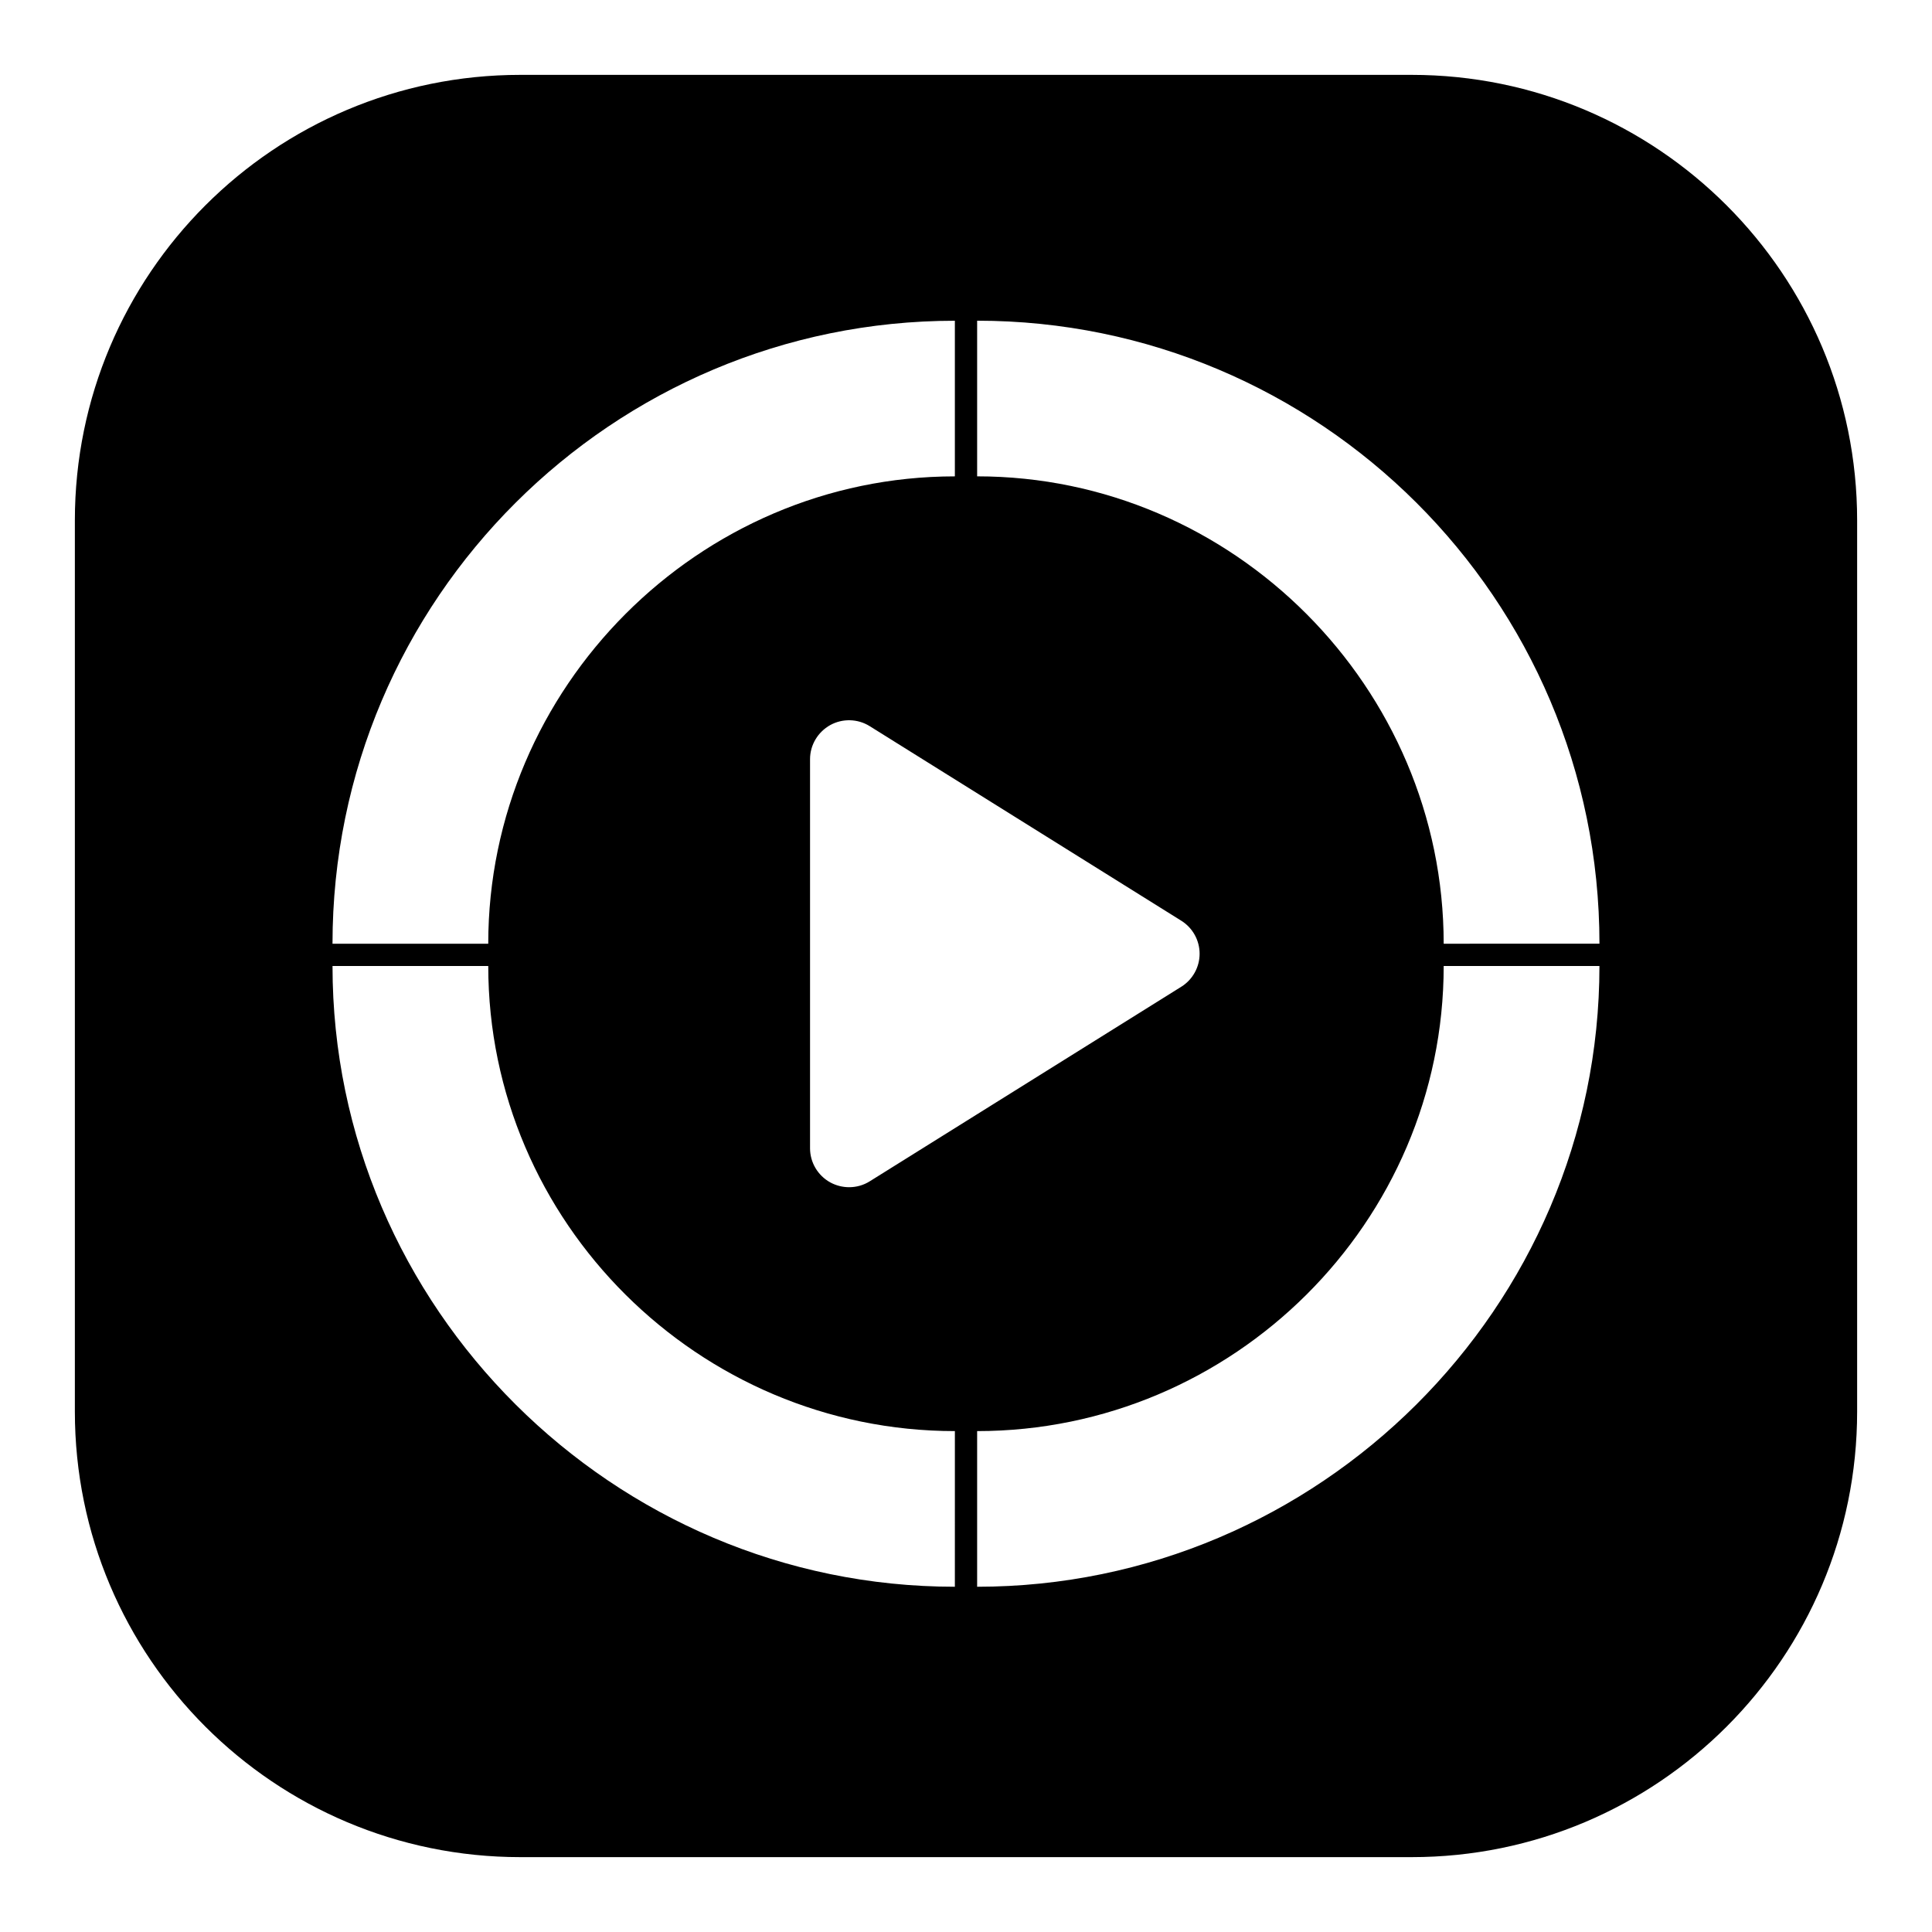 <?xml version="1.0" encoding="UTF-8"?>
<!-- Uploaded to: ICON Repo, www.iconrepo.com, Generator: ICON Repo Mixer Tools -->
<svg fill="#000000" width="800px" height="800px" version="1.1" viewBox="144 144 512 512" xmlns="http://www.w3.org/2000/svg">
 <path d="m518.08 163.84h-236.16c-65.215 0-118.08 52.867-118.08 118.08v236.16c0 65.215 52.867 118.08 118.08 118.08h236.16c65.215 0 118.08-52.867 118.08-118.08v-236.16c0-65.215-52.867-118.08-118.08-118.08zm-121.03 65.156v41.246c-67.895 0-123.66 55.961-123.66 123.86h-41.273c0-91.512 74.406-165.1 164.93-165.1zm60.008 159.01c3.012 1.875 4.852 5.199 4.852 8.742 0 3.547-1.84 6.867-4.852 8.746l-82.555 51.559c-1.672 1.051-3.57 1.57-5.473 1.57-1.715 0-3.465-0.434-5.012-1.281-3.281-1.816-5.348-5.277-5.348-9.031v-103.12c0-3.754 2.062-7.195 5.348-9.035 3.242-1.793 7.293-1.711 10.477 0.293zm-60.008 176.5c-90.527 0-164.93-73.98-164.93-164.51h41.273c0 67.895 55.762 123.26 123.66 123.26zm5.902 0v-41.25c67.895 0 123.64-55.363 123.64-123.26h41.277c0.004 90.527-74.383 164.51-164.91 164.51zm123.64-170.41c0-67.895-55.742-123.86-123.64-123.86v-41.246c90.531 0 164.92 73.59 164.92 165.1z"/>
</svg>